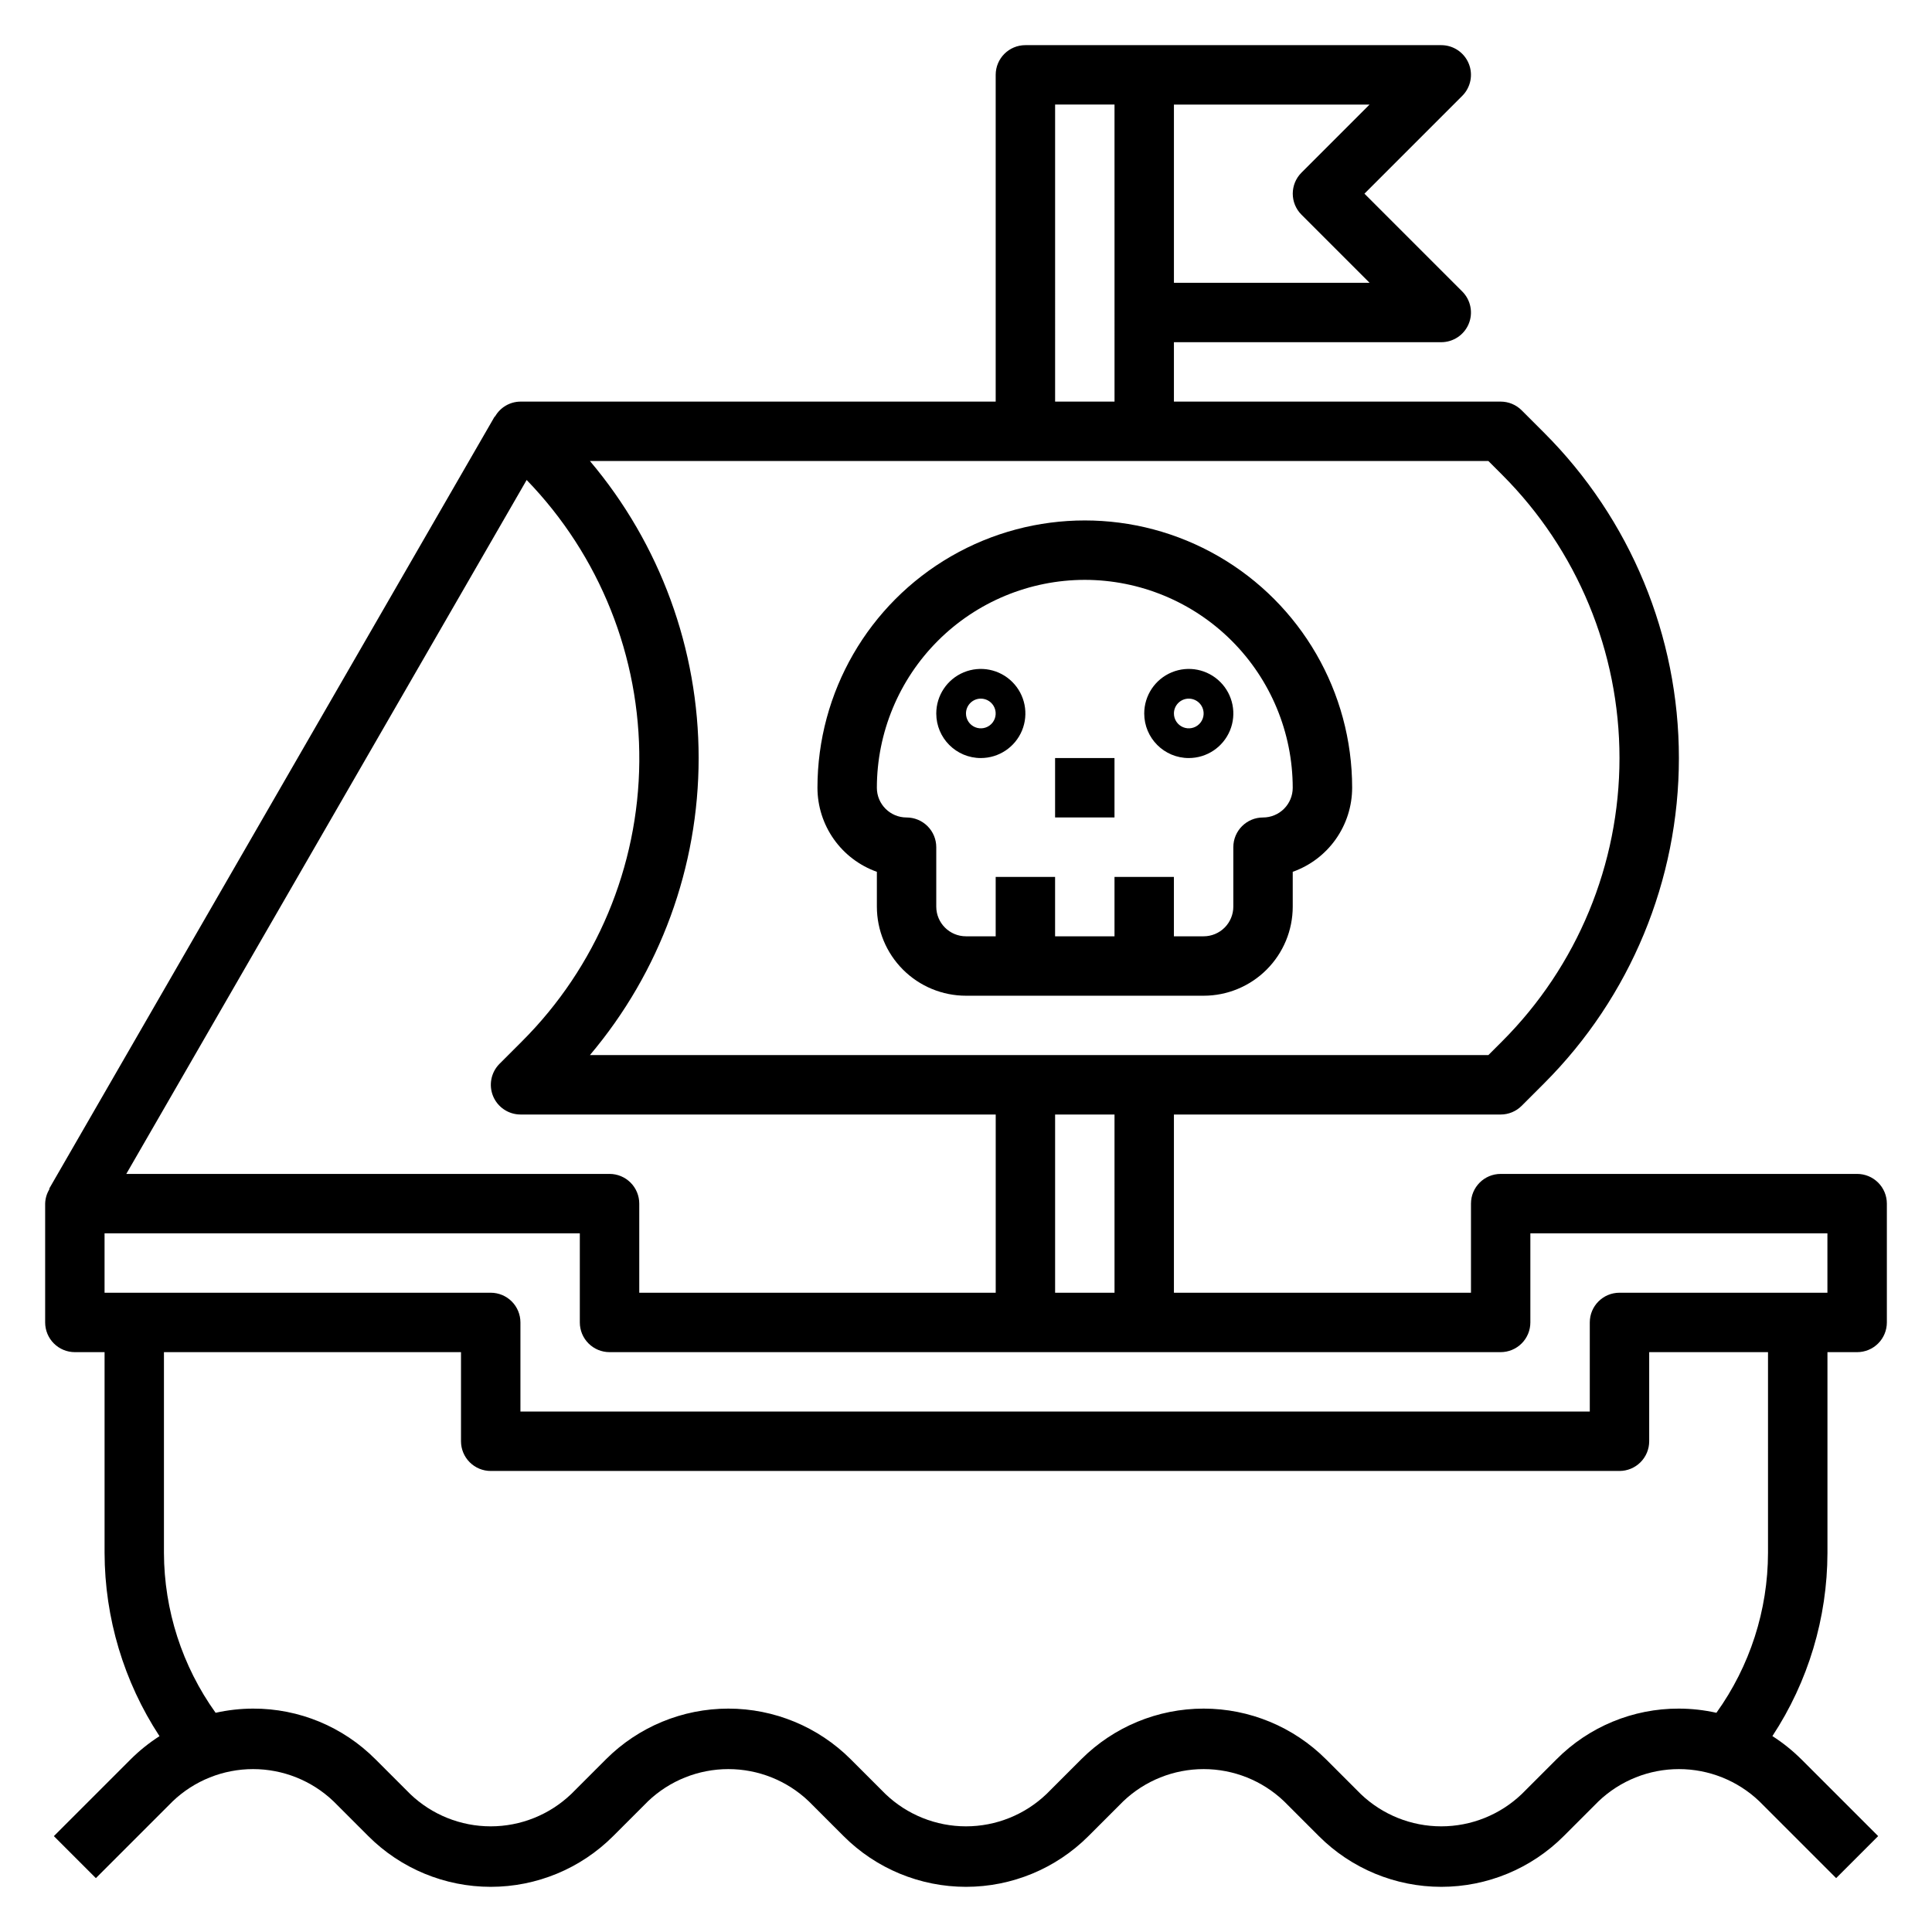<?xml version="1.0" encoding="UTF-8"?>
<!-- Uploaded to: ICON Repo, www.iconrepo.com, Generator: ICON Repo Mixer Tools -->
<svg fill="#000000" width="800px" height="800px" version="1.1" viewBox="144 144 512 512" xmlns="http://www.w3.org/2000/svg">
 <g>
  <path d="m636.16 455.1h-94.465c-4.348 0-7.871 3.527-7.871 7.875v23.617l-78.723-0.004v-47.23h86.594c2.086 0 4.09-0.832 5.566-2.309l5.961-5.961-0.004 0.004c22.863-22.863 35.707-53.867 35.707-86.199s-12.844-63.34-35.707-86.199l-5.961-5.961 0.004 0.004c-1.477-1.477-3.481-2.309-5.566-2.309h-86.594v-15.742h70.848c3.184-0.004 6.055-1.922 7.273-4.859 1.219-2.941 0.543-6.328-1.707-8.578l-25.922-25.926 25.922-25.922c2.25-2.25 2.926-5.637 1.707-8.578-1.219-2.941-4.09-4.859-7.273-4.859h-110.21c-4.348 0-7.871 3.523-7.871 7.871v86.594h-125.95c-2.801 0.023-5.371 1.543-6.746 3.984l-0.07-0.047-118.08 204.67 0.109 0.062c-0.727 1.164-1.129 2.5-1.164 3.875v31.488-0.004c0 2.09 0.832 4.094 2.305 5.566 1.477 1.477 3.481 2.309 5.566 2.309h7.875v53.191c0.039 17.262 5.098 34.137 14.555 48.578-2.758 1.766-5.316 3.82-7.637 6.133l-20.355 20.355 11.133 11.133 20.355-20.355v-0.004c5.742-5.481 13.371-8.535 21.309-8.535s15.566 3.055 21.309 8.535l9.227 9.227c8.605 8.605 20.273 13.438 32.441 13.438s23.836-4.832 32.441-13.438l9.227-9.227h-0.004c5.742-5.481 13.375-8.535 21.312-8.535 7.934 0 15.566 3.055 21.309 8.535l9.227 9.227c8.602 8.605 20.273 13.438 32.441 13.438s23.836-4.832 32.438-13.438l9.227-9.227c5.742-5.481 13.375-8.535 21.312-8.535 7.934 0 15.566 3.055 21.309 8.535l9.227 9.227c8.602 8.605 20.273 13.438 32.438 13.438 12.168 0 23.84-4.832 32.441-13.438l9.227-9.227c5.742-5.481 13.375-8.535 21.309-8.535 7.938 0 15.57 3.055 21.312 8.535l20.355 20.355 11.133-11.133-20.355-20.355-0.004 0.004c-2.328-2.32-4.898-4.383-7.668-6.156 9.484-14.422 14.555-31.297 14.59-48.555v-53.191h7.871c2.086 0 4.09-0.832 5.566-2.309 1.477-1.473 2.305-3.477 2.305-5.566v-31.484c0-2.09-0.828-4.094-2.305-5.566-1.477-1.477-3.481-2.309-5.566-2.309zm-196.8 31.488h-15.746v-47.23h15.742zm-133.82-31.488h-128.07l106.1-183.9c19.363 20 30.086 46.812 29.852 74.648-0.234 27.836-11.406 54.465-31.102 74.133l-5.961 5.961c-2.234 2.254-2.894 5.629-1.68 8.559 1.215 2.93 4.074 4.844 7.246 4.856h125.95v47.23h-94.465v-23.613c0-2.09-0.828-4.094-2.305-5.566-1.477-1.477-3.481-2.309-5.566-2.309zm183.36-265.34c-3.074 3.074-3.074 8.055 0 11.129l18.051 18.051h-51.848v-47.23h51.844zm-65.285-18.051h15.742l0.004 78.719h-15.746zm114.82 94.465 3.652 3.652c19.906 19.906 31.094 46.91 31.094 75.066s-11.188 55.156-31.094 75.066l-3.652 3.652h-238.1c18.602-22.008 28.812-49.898 28.812-78.719 0-28.82-10.211-56.711-28.812-78.719zm74.105 289.35c-0.023 15.207-4.805 30.027-13.672 42.383-3.266-0.73-6.598-1.102-9.945-1.109-12.172-0.039-23.855 4.801-32.438 13.438l-9.227 9.227v-0.004c-5.742 5.481-13.375 8.539-21.312 8.539-7.934 0-15.566-3.059-21.309-8.539l-9.227-9.227v0.004c-8.602-8.605-20.273-13.438-32.438-13.438-12.168 0-23.84 4.832-32.441 13.438l-9.227 9.227v-0.004c-5.742 5.481-13.375 8.539-21.309 8.539-7.938 0-15.57-3.059-21.312-8.539l-9.227-9.227 0.004 0.004c-8.605-8.605-20.273-13.438-32.441-13.438-12.168 0-23.84 4.832-32.441 13.438l-9.227 9.227v-0.004c-5.742 5.481-13.371 8.539-21.309 8.539s-15.57-3.059-21.309-8.539l-9.227-9.227v0.004c-8.586-8.637-20.266-13.477-32.441-13.438-3.34 0.008-6.668 0.379-9.926 1.109-8.859-12.363-13.645-27.176-13.691-42.383v-53.191h78.723v23.617-0.004c0 2.09 0.828 4.09 2.305 5.566 1.477 1.477 3.477 2.309 5.566 2.309h299.14c2.086 0 4.09-0.832 5.566-2.309s2.305-3.477 2.305-5.566v-23.613h31.488zm15.746-68.938h-55.105c-4.348 0-7.871 3.523-7.871 7.871v23.617h-283.39v-23.617c0-2.086-0.828-4.09-2.305-5.566-1.477-1.473-3.481-2.305-5.566-2.305h-102.34v-15.742h125.95v23.617-0.004c0 2.09 0.828 4.094 2.305 5.566 1.477 1.477 3.477 2.309 5.566 2.309h236.16c2.086 0 4.09-0.832 5.566-2.309 1.477-1.473 2.305-3.477 2.305-5.566v-23.613h78.723z"/>
  <path d="m376.38 375.04v9.219c0 6.266 2.488 12.27 6.918 16.699 4.426 4.43 10.434 6.918 16.699 6.918h62.977c6.262 0 12.27-2.488 16.695-6.918 4.43-4.43 6.918-10.434 6.918-16.699v-9.219c4.602-1.633 8.586-4.652 11.402-8.637 2.82-3.988 4.336-8.75 4.344-13.633 0-25.312-13.504-48.699-35.426-61.355s-48.926-12.656-70.848 0-35.426 36.043-35.426 61.355c0.008 4.883 1.523 9.645 4.344 13.633 2.816 3.984 6.801 7.004 11.402 8.637zm55.105-77.371c14.609 0.016 28.613 5.824 38.945 16.156 10.328 10.332 16.141 24.336 16.156 38.945 0 2.09-0.828 4.09-2.305 5.566-1.477 1.477-3.481 2.305-5.566 2.305-4.348 0-7.871 3.527-7.871 7.875v15.742c0 2.09-0.832 4.09-2.305 5.566-1.477 1.477-3.481 2.305-5.566 2.305h-7.875v-15.742h-15.742v15.742h-15.746v-15.742h-15.742v15.742h-7.871c-4.348 0-7.875-3.523-7.875-7.871v-15.742c0-2.09-0.828-4.09-2.305-5.566-1.477-1.477-3.477-2.309-5.566-2.309-4.348 0-7.871-3.523-7.871-7.871 0.016-14.609 5.828-28.613 16.156-38.945 10.332-10.332 24.34-16.141 38.949-16.156z"/>
  <path d="m403.93 344.89c4.777 0 9.082-2.879 10.91-7.289 1.828-4.414 0.816-9.492-2.559-12.867-3.379-3.379-8.457-4.391-12.871-2.562-4.41 1.828-7.289 6.133-7.289 10.91 0 6.523 5.289 11.809 11.809 11.809zm0-15.742v-0.004c1.594 0 3.027 0.961 3.637 2.43 0.609 1.473 0.273 3.164-0.852 4.293-1.125 1.125-2.82 1.461-4.289 0.852-1.473-0.609-2.43-2.043-2.43-3.637 0-2.172 1.762-3.938 3.934-3.938z"/>
  <path d="m459.04 344.89c4.777 0 9.082-2.879 10.91-7.289 1.828-4.414 0.816-9.492-2.562-12.867-3.375-3.379-8.453-4.391-12.867-2.562-4.41 1.828-7.289 6.133-7.289 10.91 0 6.523 5.285 11.809 11.809 11.809zm0-15.742v-0.004c1.59 0 3.027 0.961 3.637 2.43 0.609 1.473 0.273 3.164-0.855 4.293-1.125 1.125-2.816 1.461-4.289 0.852-1.469-0.609-2.43-2.043-2.43-3.637 0-2.172 1.762-3.938 3.938-3.938z"/>
  <path d="m423.61 344.89h15.742v15.742h-15.742z"/>
 </g>
</svg>